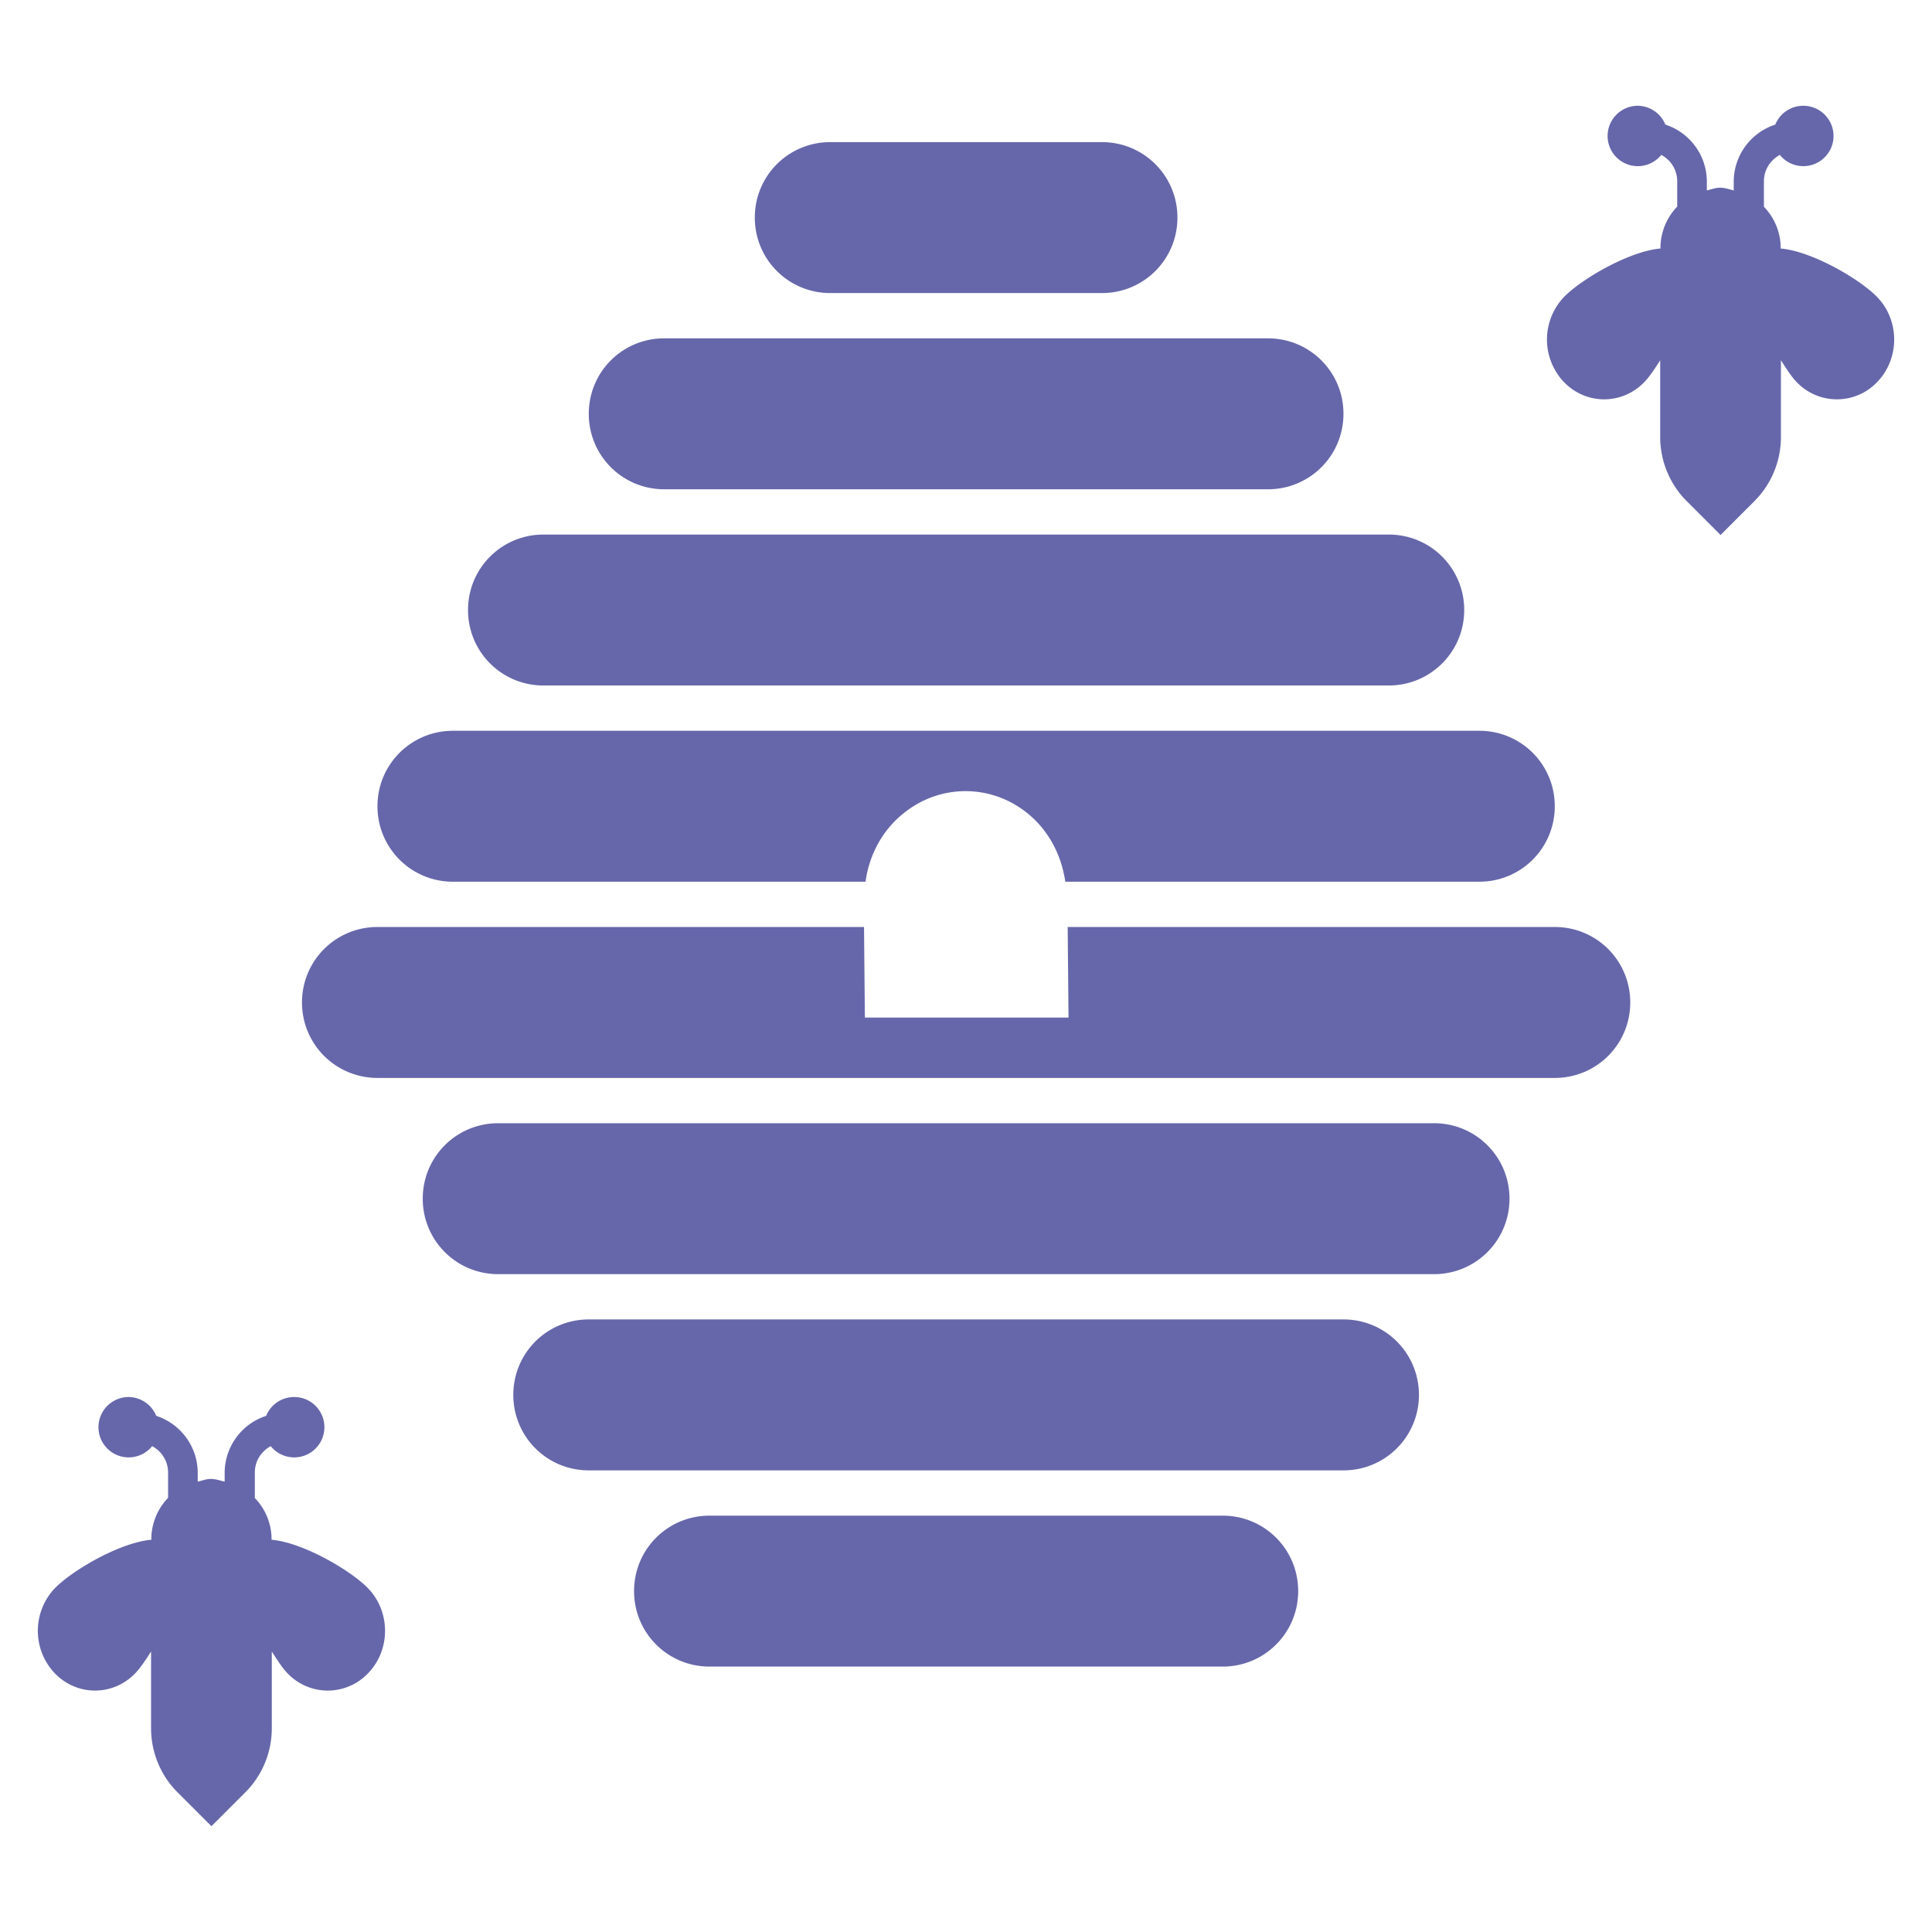 <svg xmlns="http://www.w3.org/2000/svg" viewBox="0 0 32 32" id="Honeycomb"><path fill="#6667aa" d="M7.502 12.104c-.692 0-1.25.557-1.25 1.25 0 .692.558 1.25 1.25 1.25h6.834c.073-.53.361-.987.813-1.262a1.613 1.613 0 0 1 1.687 0c.451.275.731.733.809 1.262h6.857c.693 0 1.25-.558 1.25-1.25 0-.693-.557-1.25-1.25-1.25zm-1.25 3.25c-.692 0-1.25.557-1.25 1.25 0 .692.558 1.25 1.25 1.25h19.5c.693 0 1.25-.558 1.25-1.25 0-.693-.557-1.25-1.25-1.25h-8.068l.014 1.5h-3.373l-.014-1.5h-3.184zm4.75-7.25c-.693 0-1.25-.558-1.25-1.25 0-.693.557-1.25 1.25-1.25h10c.692 0 1.25.557 1.25 1.25 0 .692-.558 1.25-1.25 1.25zm2.75-3.25c-.693 0-1.25-.558-1.25-1.25 0-.693.557-1.25 1.25-1.25h4.5c.692 0 1.25.557 1.25 1.25 0 .692-.558 1.25-1.25 1.25zm-4.75 6.5c-.693 0-1.25-.558-1.25-1.25 0-.693.557-1.25 1.25-1.25h14c.692 0 1.25.557 1.25 1.25 0 .692-.558 1.25-1.25 1.25zm14.75 7.25c.692 0 1.25.557 1.25 1.25 0 .692-.558 1.25-1.25 1.25h-15.5c-.693 0-1.25-.558-1.25-1.25 0-.693.557-1.25 1.25-1.25m14 3.25c.692 0 1.25.557 1.25 1.25 0 .692-.558 1.25-1.25 1.25h-12.5c-.693 0-1.25-.558-1.25-1.25 0-.693.557-1.25 1.25-1.25m10.5 3.25c.692 0 1.25.557 1.25 1.25 0 .692-.558 1.25-1.25 1.25h-8.5c-.693 0-1.25-.558-1.25-1.25 0-.693.557-1.25 1.25-1.25M27.127 1.752a.5.5 0 0 0-.5.5.5.5 0 0 0 .5.5.5.5 0 0 0 .389-.186.493.493 0 0 1 .264.436v.42a.992.992 0 0 0-.278.685v.01h-.01c-.53.052-1.314.517-1.592.807a1.022 1.022 0 0 0 0 1.4c.37.387.97.387 1.34 0 .076-.08.168-.214.258-.357v1.271c0 .398.158.782.44 1.063l.56.56.56-.56c.282-.281.44-.665.44-1.063V5.967c.09.143.18.278.256.357a.921.921 0 0 0 1.342 0c.37-.386.37-1.013 0-1.4-.278-.29-1.061-.755-1.592-.807h-.01v-.012a.984.984 0 0 0-.278-.68v-.423c0-.192.109-.352.264-.436a.5.5 0 0 0 .389.186.5.5 0 0 0 .5-.5.5.5 0 0 0-.5-.5.5.5 0 0 0-.465.312.995.995 0 0 0-.688.938v.152c-.075-.018-.146-.045-.226-.045-.078 0-.146.028-.219.045v-.152a.995.995 0 0 0-.687-.938.5.5 0 0 0-.465-.312zM2.131 23.139a.5.5 0 0 0-.5.5.5.5 0 0 0 .5.5.5.5 0 0 0 .389-.186.493.493 0 0 1 .264.436v.42a.992.992 0 0 0-.278.685v.01h-.01c-.53.052-1.314.517-1.592.807a1.022 1.022 0 0 0 0 1.4c.37.387.97.387 1.34 0 .076-.08.169-.214.258-.357v1.271c0 .398.158.782.44 1.063l.56.56.56-.56c.282-.281.44-.665.44-1.063v-1.271c.09.143.18.278.256.357a.921.921 0 0 0 1.342 0c.37-.386.37-1.013 0-1.4-.278-.29-1.061-.755-1.592-.807h-.01v-.012a.984.984 0 0 0-.277-.68v-.423c0-.192.108-.352.263-.436a.5.5 0 0 0 .389.186.5.5 0 0 0 .5-.5.5.5 0 0 0-.5-.5.5.5 0 0 0-.465.312.995.995 0 0 0-.687.938v.152c-.075-.018-.147-.045-.227-.045-.078 0-.146.028-.219.045v-.152a.995.995 0 0 0-.687-.938.5.5 0 0 0-.465-.312z" class="color3b3c3d svgShape"></path></svg>